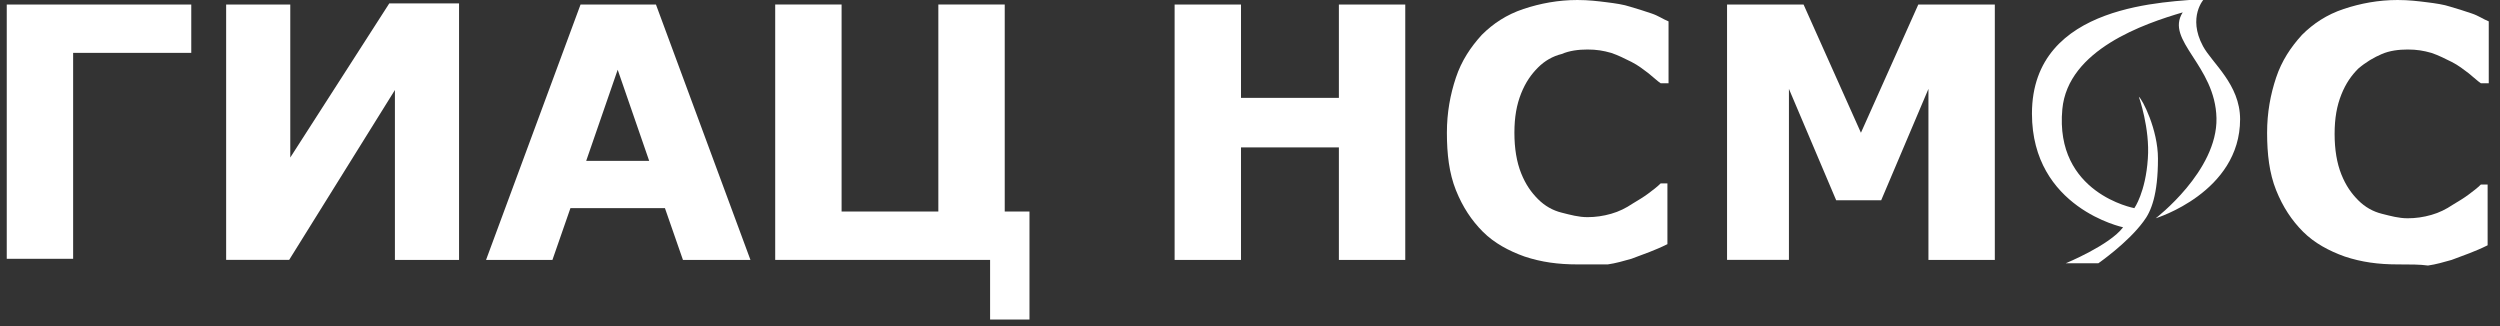 <?xml version="1.0" encoding="utf-8"?>
<!-- Generator: Adobe Illustrator 25.2.0, SVG Export Plug-In . SVG Version: 6.00 Build 0)  -->
<svg version="1.1" id="Слой_1" xmlns="http://www.w3.org/2000/svg" xmlns:xlink="http://www.w3.org/1999/xlink" x="0px" y="0px"
	 viewBox="0 0 222.2 29" width="222.2" height="29" style="enable-background:new 0 0 222.2 29;" xml:space="preserve">
<rect x="0" y="0" width="222.2" height="29" fill="#333333" stroke="none"/>
<style type="text/css">
	.st0{fill:#FFFFFF;}
</style>
<g>
	<g>
		<path class="st0" d="M17,4.7H6.5v18.3H0.6V0.4H17V4.7z"/>
		<path class="st0" d="M40.8,23.1h-5.7V8l-9.4,15.1h-5.6V0.4h5.7V14l8.8-13.7h6.2V23.1z"/>
		<path class="st0" d="M66.7,23.1h-6l-1.6-4.6h-8.4l-1.6,4.6h-5.9l8.4-22.7h6.7L66.7,23.1z M57.7,14.3l-2.8-8.1l-2.8,8.1H57.7z"/>
		<path class="st0" d="M88,23.1H68.9V0.4h5.9v18.4h8.6V0.4h5.9v18.4h2.2v9.6H88V23.1z"/>
		<path class="st0" d="M124.9,23.1h-5.9v-10h-8.7v10h-5.9V0.4h5.9v8.3h8.7V0.4h5.9V23.1z"/>
		<path class="st0" d="M140.2,23.5c-1.7,0-3.2-0.2-4.7-0.7c-1.4-0.5-2.7-1.2-3.7-2.2c-1-1-1.8-2.2-2.4-3.7c-0.6-1.5-0.8-3.2-0.8-5.1
			c0-1.8,0.3-3.4,0.8-4.9s1.3-2.7,2.3-3.8c1-1,2.2-1.8,3.7-2.3c1.5-0.5,3.1-0.8,4.8-0.8c1,0,1.8,0.1,2.6,0.2
			c0.8,0.1,1.5,0.2,2.1,0.4c0.7,0.2,1.3,0.4,1.9,0.6c0.6,0.2,1,0.5,1.5,0.7v5.5h-0.7c-0.3-0.2-0.6-0.5-1.1-0.9
			c-0.4-0.3-0.9-0.7-1.5-1c-0.6-0.3-1.2-0.6-1.8-0.8c-0.7-0.2-1.3-0.3-2.1-0.3c-0.8,0-1.6,0.1-2.3,0.4C138,5,137.3,5.4,136.7,6
			c-0.6,0.6-1.1,1.3-1.5,2.3s-0.6,2.1-0.6,3.5c0,1.4,0.2,2.6,0.6,3.6c0.4,1,0.9,1.7,1.5,2.3c0.6,0.6,1.3,1,2.1,1.2
			c0.8,0.2,1.5,0.4,2.3,0.4c0.7,0,1.4-0.1,2.1-0.3c0.7-0.2,1.3-0.5,1.9-0.9c0.5-0.3,1-0.6,1.4-0.9s0.8-0.6,1.1-0.9h0.6v5.4
			c-0.6,0.3-1.1,0.5-1.6,0.7c-0.5,0.2-1.1,0.4-1.6,0.6c-0.7,0.2-1.4,0.4-2.1,0.5C142.2,23.5,141.3,23.5,140.2,23.5z"/>
		<path class="st0" d="M177.2,23.1h-5.8V7.9l-4.2,9.9h-4l-4.2-9.9v15.2h-5.5V0.4h6.8l5.1,11.4l5.1-11.4h6.8V23.1z"/>
		<path class="st0" d="M213.1,23.5c-1.7,0-3.2-0.2-4.7-0.7c-1.4-0.5-2.7-1.2-3.7-2.2c-1-1-1.8-2.2-2.4-3.7c-0.6-1.5-0.8-3.2-0.8-5.1
			c0-1.8,0.3-3.4,0.8-4.9s1.3-2.7,2.3-3.8c1-1,2.2-1.8,3.7-2.3s3.1-0.8,4.8-0.8c1,0,1.8,0.1,2.6,0.2c0.8,0.1,1.5,0.2,2.1,0.4
			c0.7,0.2,1.3,0.4,1.9,0.6c0.6,0.2,1,0.5,1.5,0.7v5.5h-0.7c-0.3-0.2-0.6-0.5-1.1-0.9c-0.4-0.3-0.9-0.7-1.5-1
			c-0.6-0.3-1.2-0.6-1.8-0.8c-0.7-0.2-1.3-0.3-2.1-0.3c-0.8,0-1.6,0.1-2.3,0.4c-0.7,0.3-1.4,0.7-2.1,1.3c-0.6,0.6-1.1,1.3-1.5,2.3
			s-0.6,2.1-0.6,3.5c0,1.4,0.2,2.6,0.6,3.6c0.4,1,0.9,1.7,1.5,2.3c0.6,0.6,1.3,1,2.1,1.2c0.8,0.2,1.5,0.4,2.3,0.4
			c0.7,0,1.4-0.1,2.1-0.3c0.7-0.2,1.3-0.5,1.9-0.9c0.5-0.3,1-0.6,1.4-0.9s0.8-0.6,1.1-0.9h0.6v5.4c-0.6,0.3-1.1,0.5-1.6,0.7
			c-0.5,0.2-1.1,0.4-1.6,0.6c-0.7,0.2-1.4,0.4-2.1,0.5C215.1,23.5,214.2,23.5,213.1,23.5z"/>
		<path class="st0" d="M195.9-0.1c-3.1,0.3-15.3,0.3-15.3,10.2c0,8.4,8.1,10.1,8.1,10.1c-1.2,1.6-5.1,3.2-5.1,3.2h2.9
			c0,0,2.6-1.8,4-3.7c0.7-0.9,1.3-2.4,1.3-5.6c0-2.6-1.4-5.3-1.7-5.5c0,0,1,2.8,0.8,5.5c-0.2,3-1.2,4.4-1.2,4.4s-7.1-1.3-6.4-8.8
			c0.5-5.3,7.3-7.6,10.7-8.6c-1.6,2.5,2.9,4.7,3,9.4c0.1,4.7-5.4,8.9-5.4,8.9s7.5-2.3,7.5-8.8c0-3.1-2.5-5-3.3-6.5
			C194.4,1.5,195.9-0.1,195.9-0.1z"/>
	</g>
</g>
</svg>
